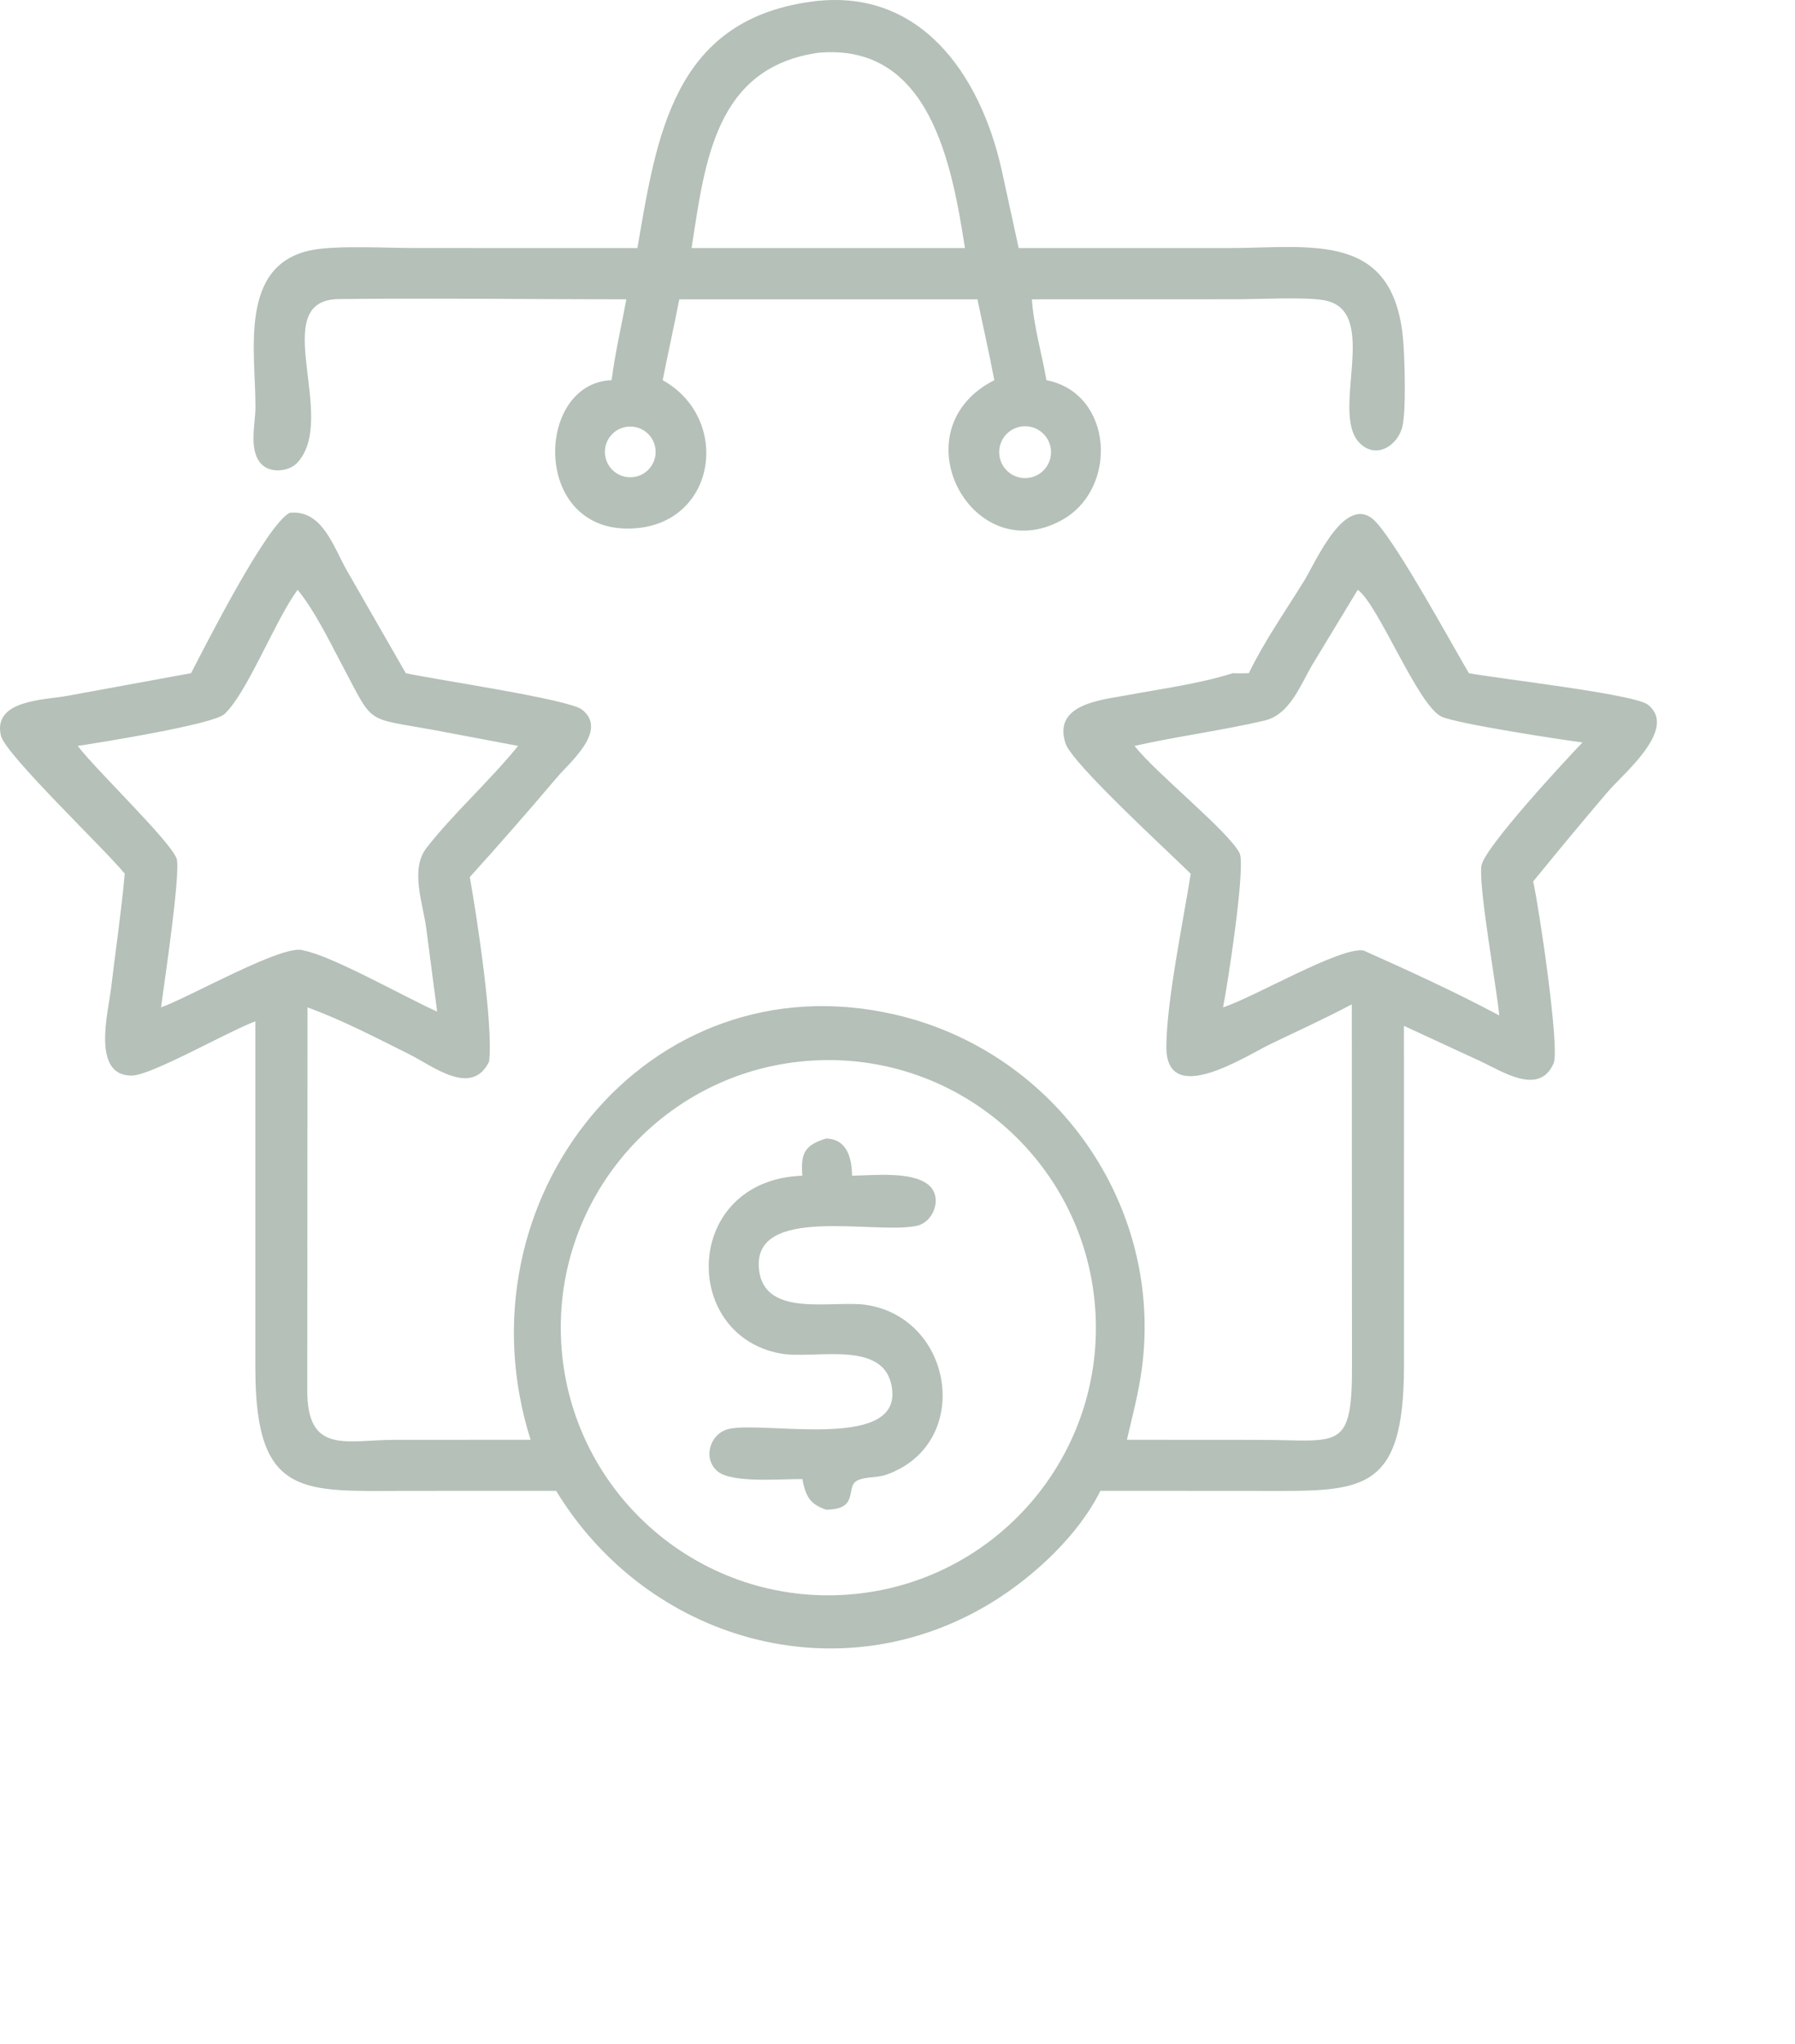 <?xml version="1.0" encoding="UTF-8"?> <svg xmlns="http://www.w3.org/2000/svg" width="65" height="74" viewBox="0 0 65 74" fill="none"><path d="M29.054 42.562C28.995 41.771 29.114 41.46 29.913 41.217C30.676 41.231 30.847 41.932 30.854 42.562C31.614 42.555 33.001 42.393 33.612 42.886C34.144 43.315 33.835 44.235 33.198 44.376C31.703 44.705 27.189 43.571 27.488 45.988C27.704 47.732 30.183 47.057 31.374 47.24C34.57 47.733 35.233 52.305 32.072 53.394C31.762 53.501 31.309 53.45 31.029 53.606C30.606 53.842 31.129 54.649 29.913 54.652C29.318 54.448 29.178 54.167 29.054 53.545C28.348 53.532 26.523 53.706 25.991 53.269C25.423 52.804 25.71 51.872 26.413 51.725C27.715 51.452 32.475 52.49 32.312 50.372C32.162 48.43 29.538 49.225 28.282 49.002C24.621 48.352 24.729 42.721 29.054 42.562Z" fill="#B4C0B8"></path><path d="M23.082 8.981C23.776 4.941 24.372 0.772 29.317 0.069C33.303 -0.513 35.502 2.688 36.275 6.168L36.888 8.981L44.466 8.981C47.535 8.978 50.574 8.319 50.827 12.532C50.867 13.197 50.915 14.809 50.791 15.406C50.64 16.128 49.821 16.661 49.214 16.016C48.162 14.897 50.015 11.244 47.953 10.87C47.257 10.744 45.57 10.834 44.774 10.834L37.367 10.836C37.433 11.827 37.724 12.785 37.893 13.763C40.316 14.233 40.515 17.704 38.437 18.836C35.165 20.618 32.491 15.55 36.006 13.763C35.821 12.785 35.597 11.811 35.395 10.836H30.216H24.598C24.408 11.814 24.19 12.786 23.997 13.763C26.468 15.138 25.966 18.906 22.998 19.125C19.234 19.403 19.347 13.863 22.147 13.763C22.274 12.783 22.501 11.807 22.682 10.836C19.212 10.836 15.736 10.788 12.267 10.827C9.639 10.857 12.277 15.14 10.762 16.755C10.463 17.074 9.802 17.137 9.481 16.816C8.99 16.326 9.245 15.373 9.25 14.767C9.265 12.779 8.607 9.571 11.302 9.051C12.201 8.877 14.051 8.98 15.02 8.979L23.082 8.981ZM29.64 1.909C25.893 2.44 25.525 5.863 25.044 8.981H30.482H34.943C34.469 5.953 33.679 1.55 29.64 1.909ZM22.604 15.468C22.12 15.587 21.819 16.069 21.925 16.555C22.031 17.041 22.504 17.355 22.993 17.262C23.322 17.2 23.59 16.965 23.695 16.648C23.799 16.331 23.724 15.982 23.497 15.737C23.27 15.491 22.928 15.389 22.604 15.468ZM36.868 15.465C36.37 15.604 36.079 16.119 36.215 16.617C36.352 17.116 36.865 17.41 37.364 17.276C37.867 17.141 38.164 16.623 38.026 16.121C37.889 15.62 37.369 15.325 36.868 15.465Z" fill="#B4C0B8"></path><path d="M6.919 24.37C7.446 23.355 9.655 18.986 10.491 18.565C11.684 18.439 12.08 19.825 12.575 20.679L14.694 24.37C15.649 24.587 20.597 25.309 21.078 25.69C22.028 26.443 20.643 27.585 20.161 28.153C19.13 29.369 18.082 30.569 17.012 31.751C17.274 33.214 17.868 37.13 17.711 38.43C17.083 39.728 15.669 38.589 14.82 38.166C13.67 37.592 12.417 36.943 11.217 36.498L11.136 36.468L11.126 50.31C11.116 52.673 12.539 52.128 14.287 52.125L19.214 52.123C16.472 43.455 23.433 34.649 32.422 36.732C38.228 38.078 42.139 43.641 41.347 49.557C41.231 50.424 41.005 51.272 40.807 52.123L45.59 52.126C48.528 52.126 48.985 52.61 48.957 49.247L48.951 36.358C47.981 36.875 46.966 37.332 45.975 37.812C45.094 38.239 42.241 40.102 42.236 37.916C42.233 36.296 42.858 33.283 43.119 31.631C42.326 30.846 38.822 27.642 38.585 26.915C38.119 25.491 39.862 25.344 40.775 25.174C42.057 24.934 43.4 24.763 44.644 24.37C44.834 24.383 45.031 24.371 45.222 24.37C45.779 23.221 46.549 22.12 47.222 21.032C47.652 20.338 48.775 17.678 49.869 18.945C50.731 19.943 52.456 23.118 53.19 24.37C54.205 24.565 59.195 25.126 59.676 25.512C60.767 26.387 58.796 27.992 58.229 28.654C57.31 29.728 56.412 30.816 55.518 31.911C55.735 32.861 56.486 37.961 56.261 38.488C55.746 39.693 54.388 38.778 53.624 38.425L50.839 37.137L50.841 49.429C50.84 54.178 49.264 53.975 45.447 53.973L39.847 53.97C39.053 55.579 37.434 57.079 35.922 58.007C30.397 61.398 23.451 59.412 20.138 53.97L14.784 53.972C11.002 53.972 9.249 54.278 9.247 49.545L9.247 36.973C8.279 37.33 5.485 38.93 4.776 38.938C3.308 38.955 3.916 36.654 4.018 35.806C4.185 34.416 4.39 33.026 4.518 31.631C3.853 30.795 0.19 27.316 0.032 26.63C-0.268 25.329 1.627 25.343 2.429 25.193L6.919 24.37ZM10.778 21.352L10.732 21.415C9.939 22.521 8.926 25.129 8.12 25.856C7.71 26.225 3.615 26.885 2.814 27.003C3.48 27.879 6.126 30.408 6.391 31.068C6.567 31.506 5.921 35.764 5.832 36.468C6.787 36.142 10.333 34.119 10.992 34.41C12.015 34.596 14.627 36.083 15.83 36.622L15.431 33.575C15.312 32.703 14.849 31.468 15.437 30.706C16.377 29.489 17.731 28.276 18.762 27.003L15.723 26.429C13.181 25.967 13.557 26.271 12.399 24.096C11.928 23.212 11.412 22.131 10.778 21.352ZM49.166 21.352L47.552 24.014C47.105 24.754 46.724 25.867 45.794 26.085C44.239 26.448 42.638 26.654 41.081 27.003C41.897 28.028 44.456 30.068 44.885 30.88C45.122 31.328 44.442 35.736 44.288 36.468C45.382 36.121 48.542 34.262 49.378 34.41C51.024 35.147 52.703 35.913 54.292 36.762C54.193 35.74 53.535 32.099 53.645 31.343C53.74 30.688 56.756 27.448 57.305 26.878C56.439 26.764 52.818 26.209 52.213 25.949C51.358 25.581 49.922 21.89 49.166 21.352ZM29.447 38.392C24.113 38.695 20.031 43.258 20.321 48.592C20.612 53.926 25.165 58.019 30.5 57.74C35.852 57.462 39.961 52.89 39.67 47.538C39.379 42.187 34.798 38.088 29.447 38.392Z" fill="#B4C0B8"></path></svg> 